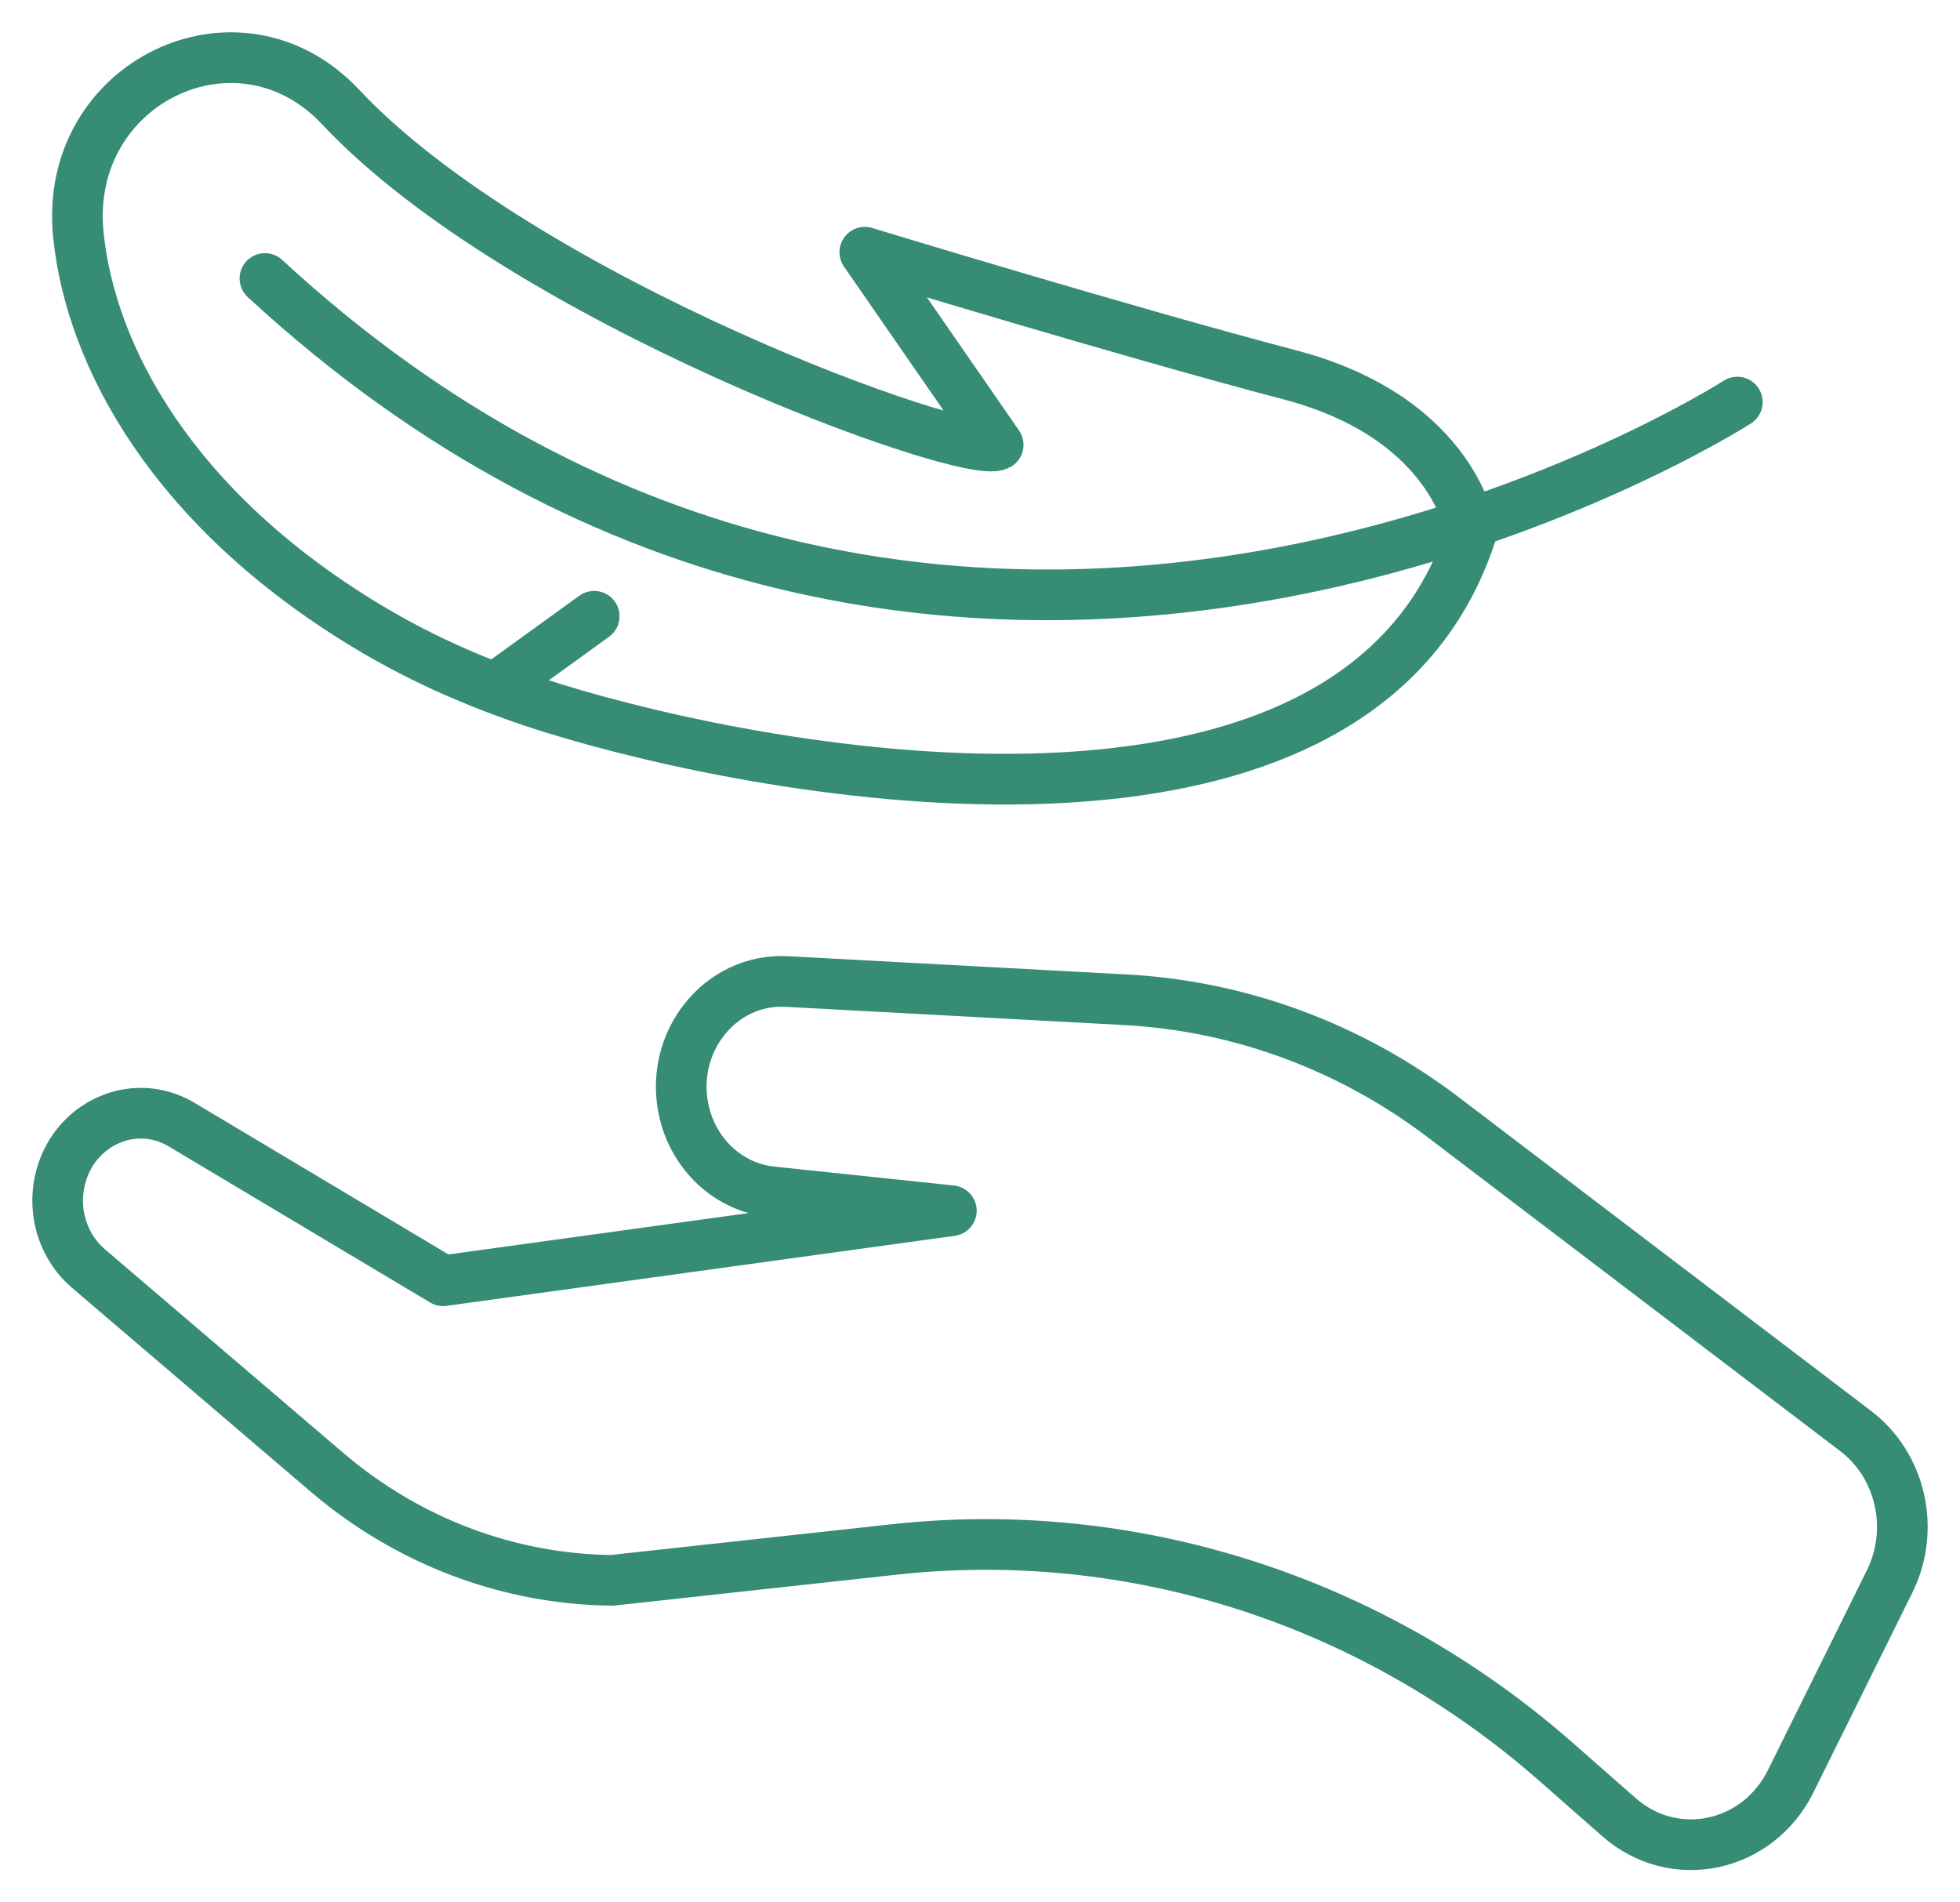 <svg xmlns="http://www.w3.org/2000/svg" xmlns:xlink="http://www.w3.org/1999/xlink" width="34" height="33" viewBox="0 0 34 33" version="1.1">
    <title>Gentle Scin</title>
    <g id="Update" stroke="none" stroke-width="1" fill="none" fill-rule="evenodd" stroke-linecap="round" stroke-linejoin="round">
        <g id="atc_d" transform="translate(-1233, -287)" stroke="#368c74" stroke-width="0.879">
            <g id="Group-9" transform="translate(1234, 288)">
                <path d="M18.528,16.343 L12.648,16.026 C11.48,15.963 10.586,17.104 10.87,18.297 C11.048,19.046 11.654,19.597 12.385,19.674 L15.503,20.002 L6.687,21.217 L2.153,18.51 C1.274,17.984 0.166,18.55 0.016,19.602 C-0.06,20.132 0.137,20.665 0.532,21.003 L4.67,24.538 C6.069,25.733 7.812,26.394 9.615,26.414 L14.504,25.879 C18.653,25.424 22.801,26.756 26.001,29.57 L27.084,30.522 C28.039,31.362 29.488,31.058 30.064,29.897 L31.779,26.434 C32.226,25.532 31.976,24.422 31.193,23.826 L24.043,18.386 C22.431,17.16 20.515,16.45 18.528,16.343 Z" id="Stroke-1" fill="transparent"/>
                <path d="M29.137,5.975 C29.137,5.975 15.448,14.771 3.596,3.831" id="Stroke-3" fill="transparent"/>
                <path d="M24.523,8.245 C24.523,8.245 24.264,6.262 21.373,5.502 C18.483,4.742 14.002,3.375 14.002,3.375 L16.315,6.717 C15.795,7.005 8.059,4.212 4.905,0.853 C3.133,-1.033 0.094,0.432 0.359,3.068 C0.574,5.204 2.016,7.828 5.337,9.844 C6.364,10.468 7.468,10.936 8.606,11.289 C12.291,12.432 22.535,14.392 24.523,8.245 Z" id="Stroke-5" fill="transparent"/>
                <line x1="7.736" y1="10.826" x2="9.307" y2="9.69" id="Stroke-7" fill="transparent"/>
            </g>
        </g>
    </g>
</svg>